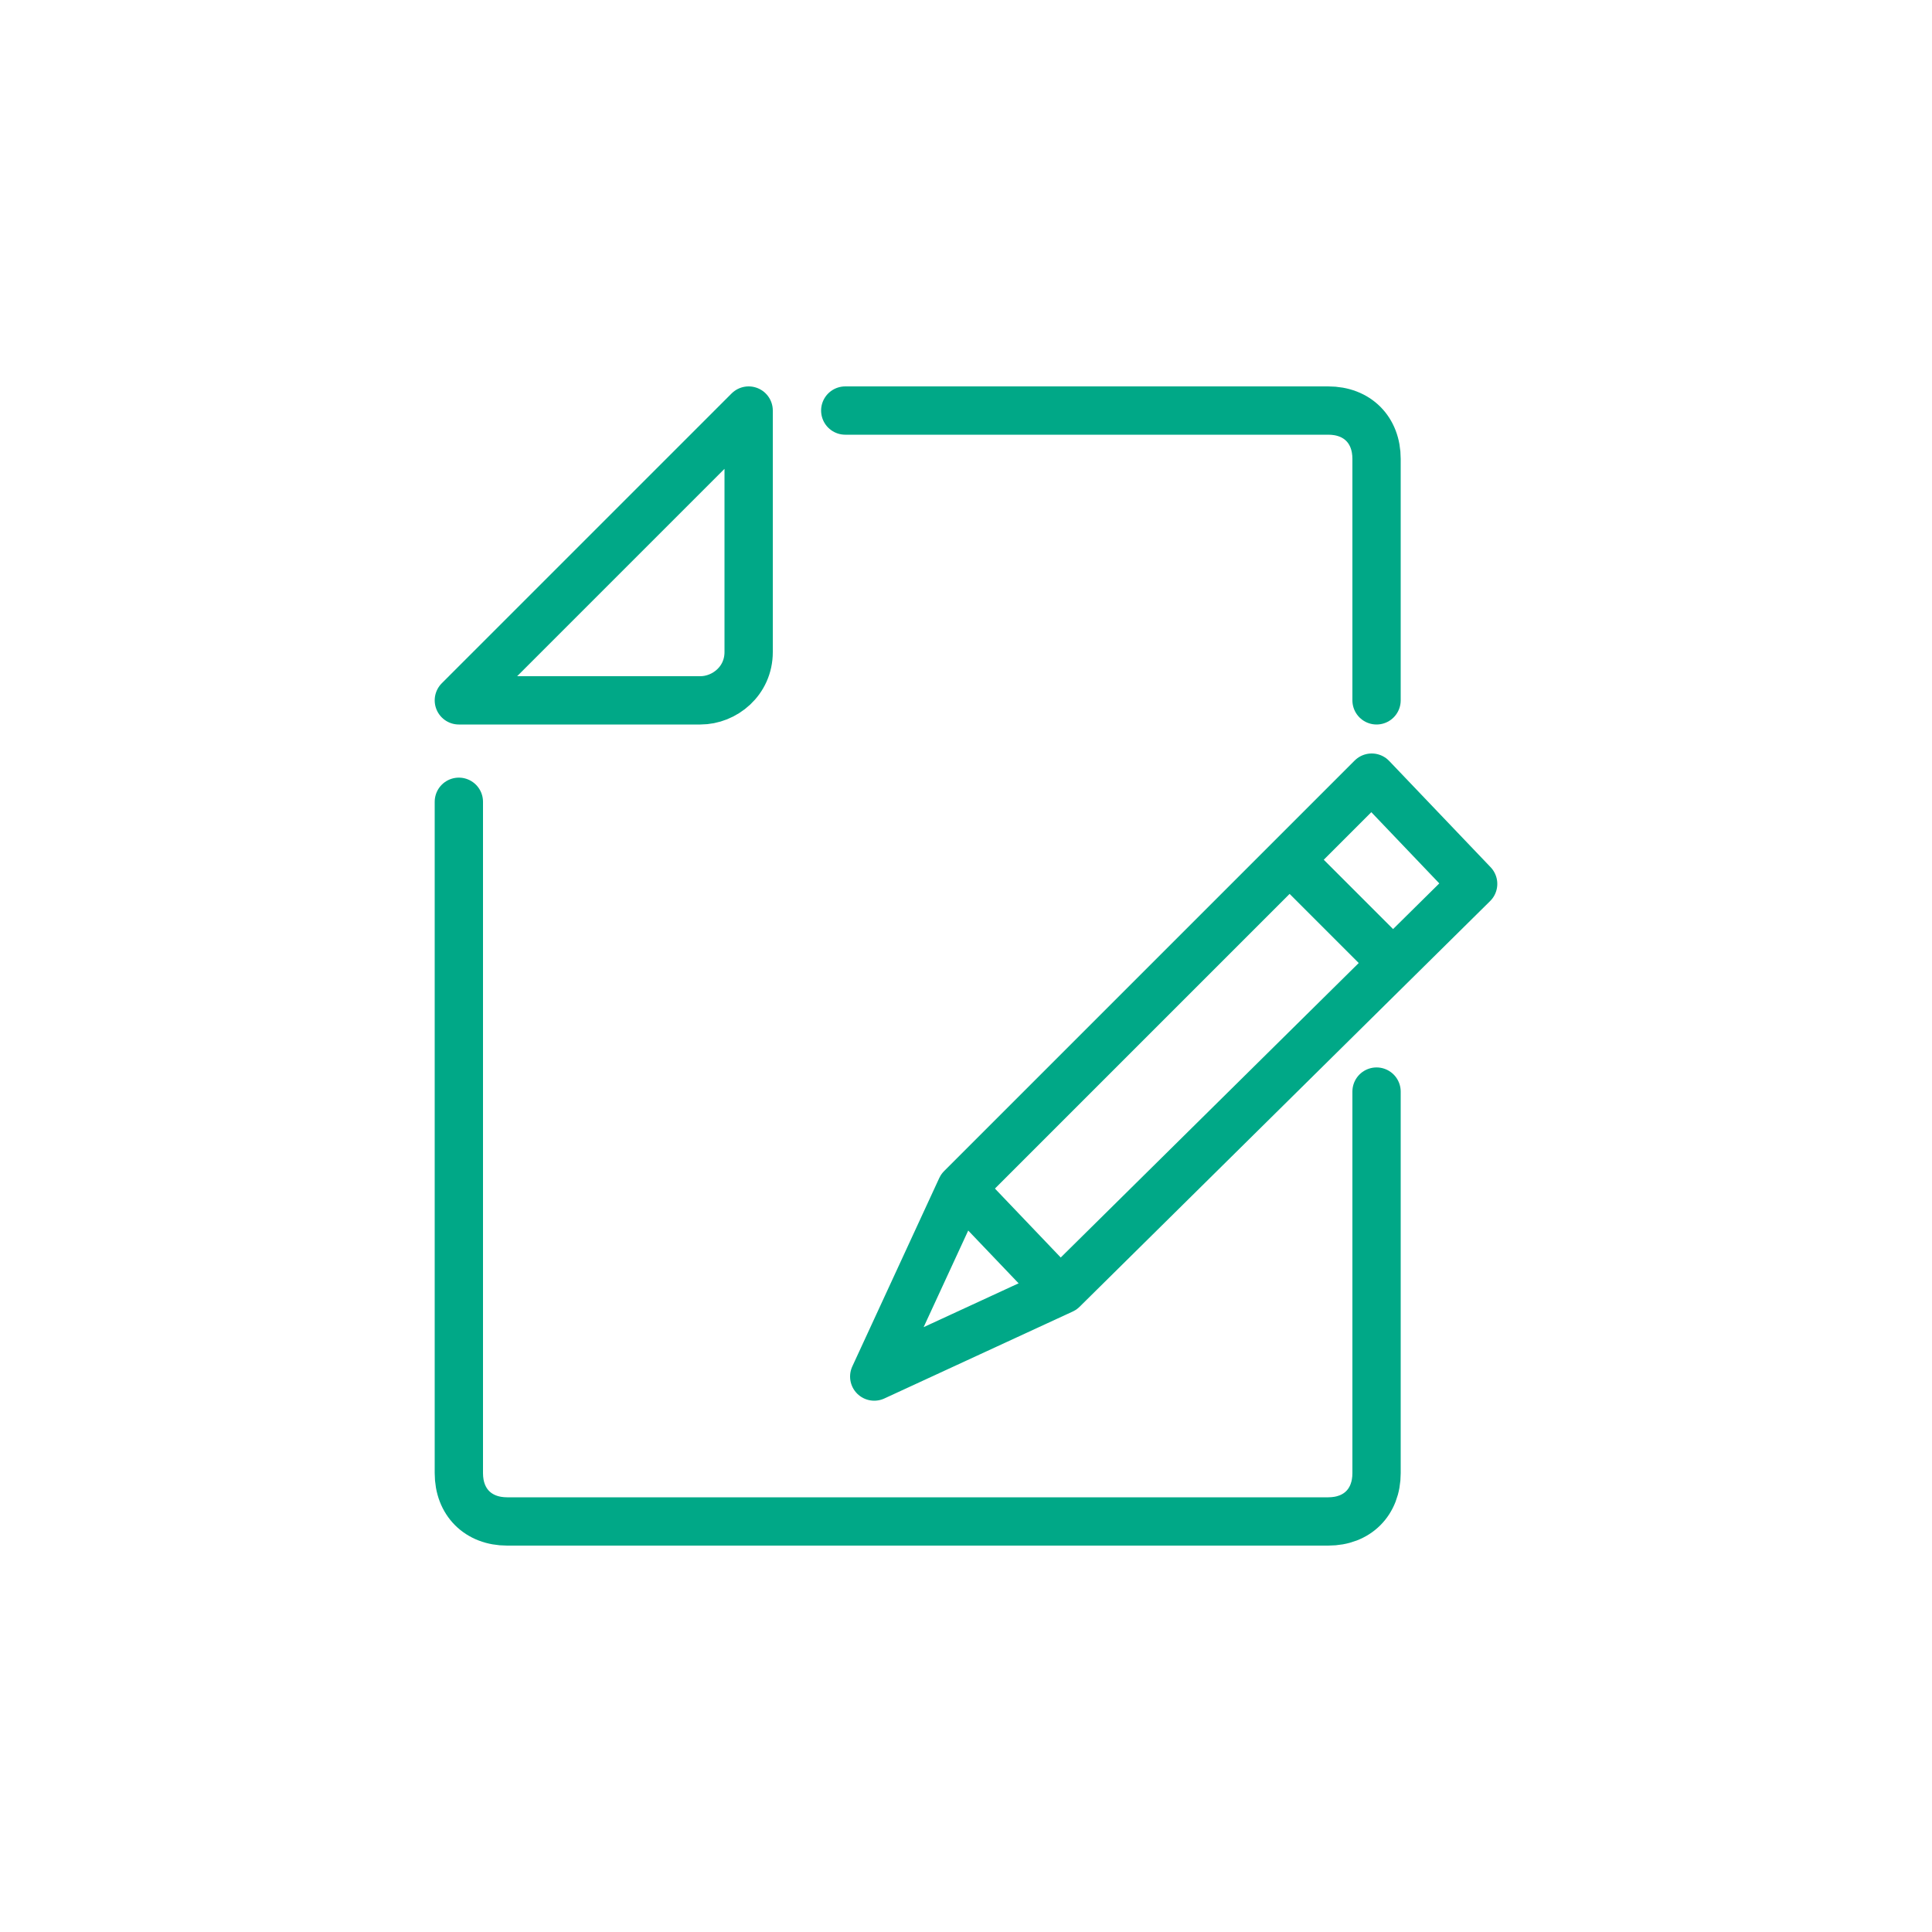 <?xml version="1.0" encoding="utf-8"?>
<!-- Generator: Adobe Illustrator 25.0.1, SVG Export Plug-In . SVG Version: 6.00 Build 0)  -->
<svg version="1.1" id="Ebene_1" xmlns="http://www.w3.org/2000/svg" xmlns:xlink="http://www.w3.org/1999/xlink" x="0px" y="0px"
	 width="40px" height="40px" viewBox="0 0 40 40" style="enable-background:new 0 0 40 40;" xml:space="preserve">
<style type="text/css">
	.st0{fill:none;stroke:#00A887;stroke-linecap:round;stroke-linejoin:round;stroke-miterlimit:10;}
	.st1{fill:none;stroke:#00A887;stroke-linejoin:round;stroke-miterlimit:10;}
</style>
<g>
	<path class="st0" d="M14.5,14.5h-5l6-6v5C15.5,14.1,15,14.5,14.5,14.5z"/>
	<path class="st0" d="M28.5,22.6v7.9c0,0.6-0.4,1-1,1h-17c-0.6,0-1-0.4-1-1V16.6"/>
	<path class="st0" d="M17.5,8.5h10c0.6,0,1,0.4,1,1v5"/>
	<polygon class="st0" points="22,26.7 18.1,28.5 19.9,24.6 28.4,16.1 30.5,18.3 	"/>
	<line class="st1" x1="28.8" y1="19.9" x2="26.7" y2="17.8"/>
	<line class="st1" x1="22" y1="26.8" x2="19.9" y2="24.6"/>
</g>
</svg>
